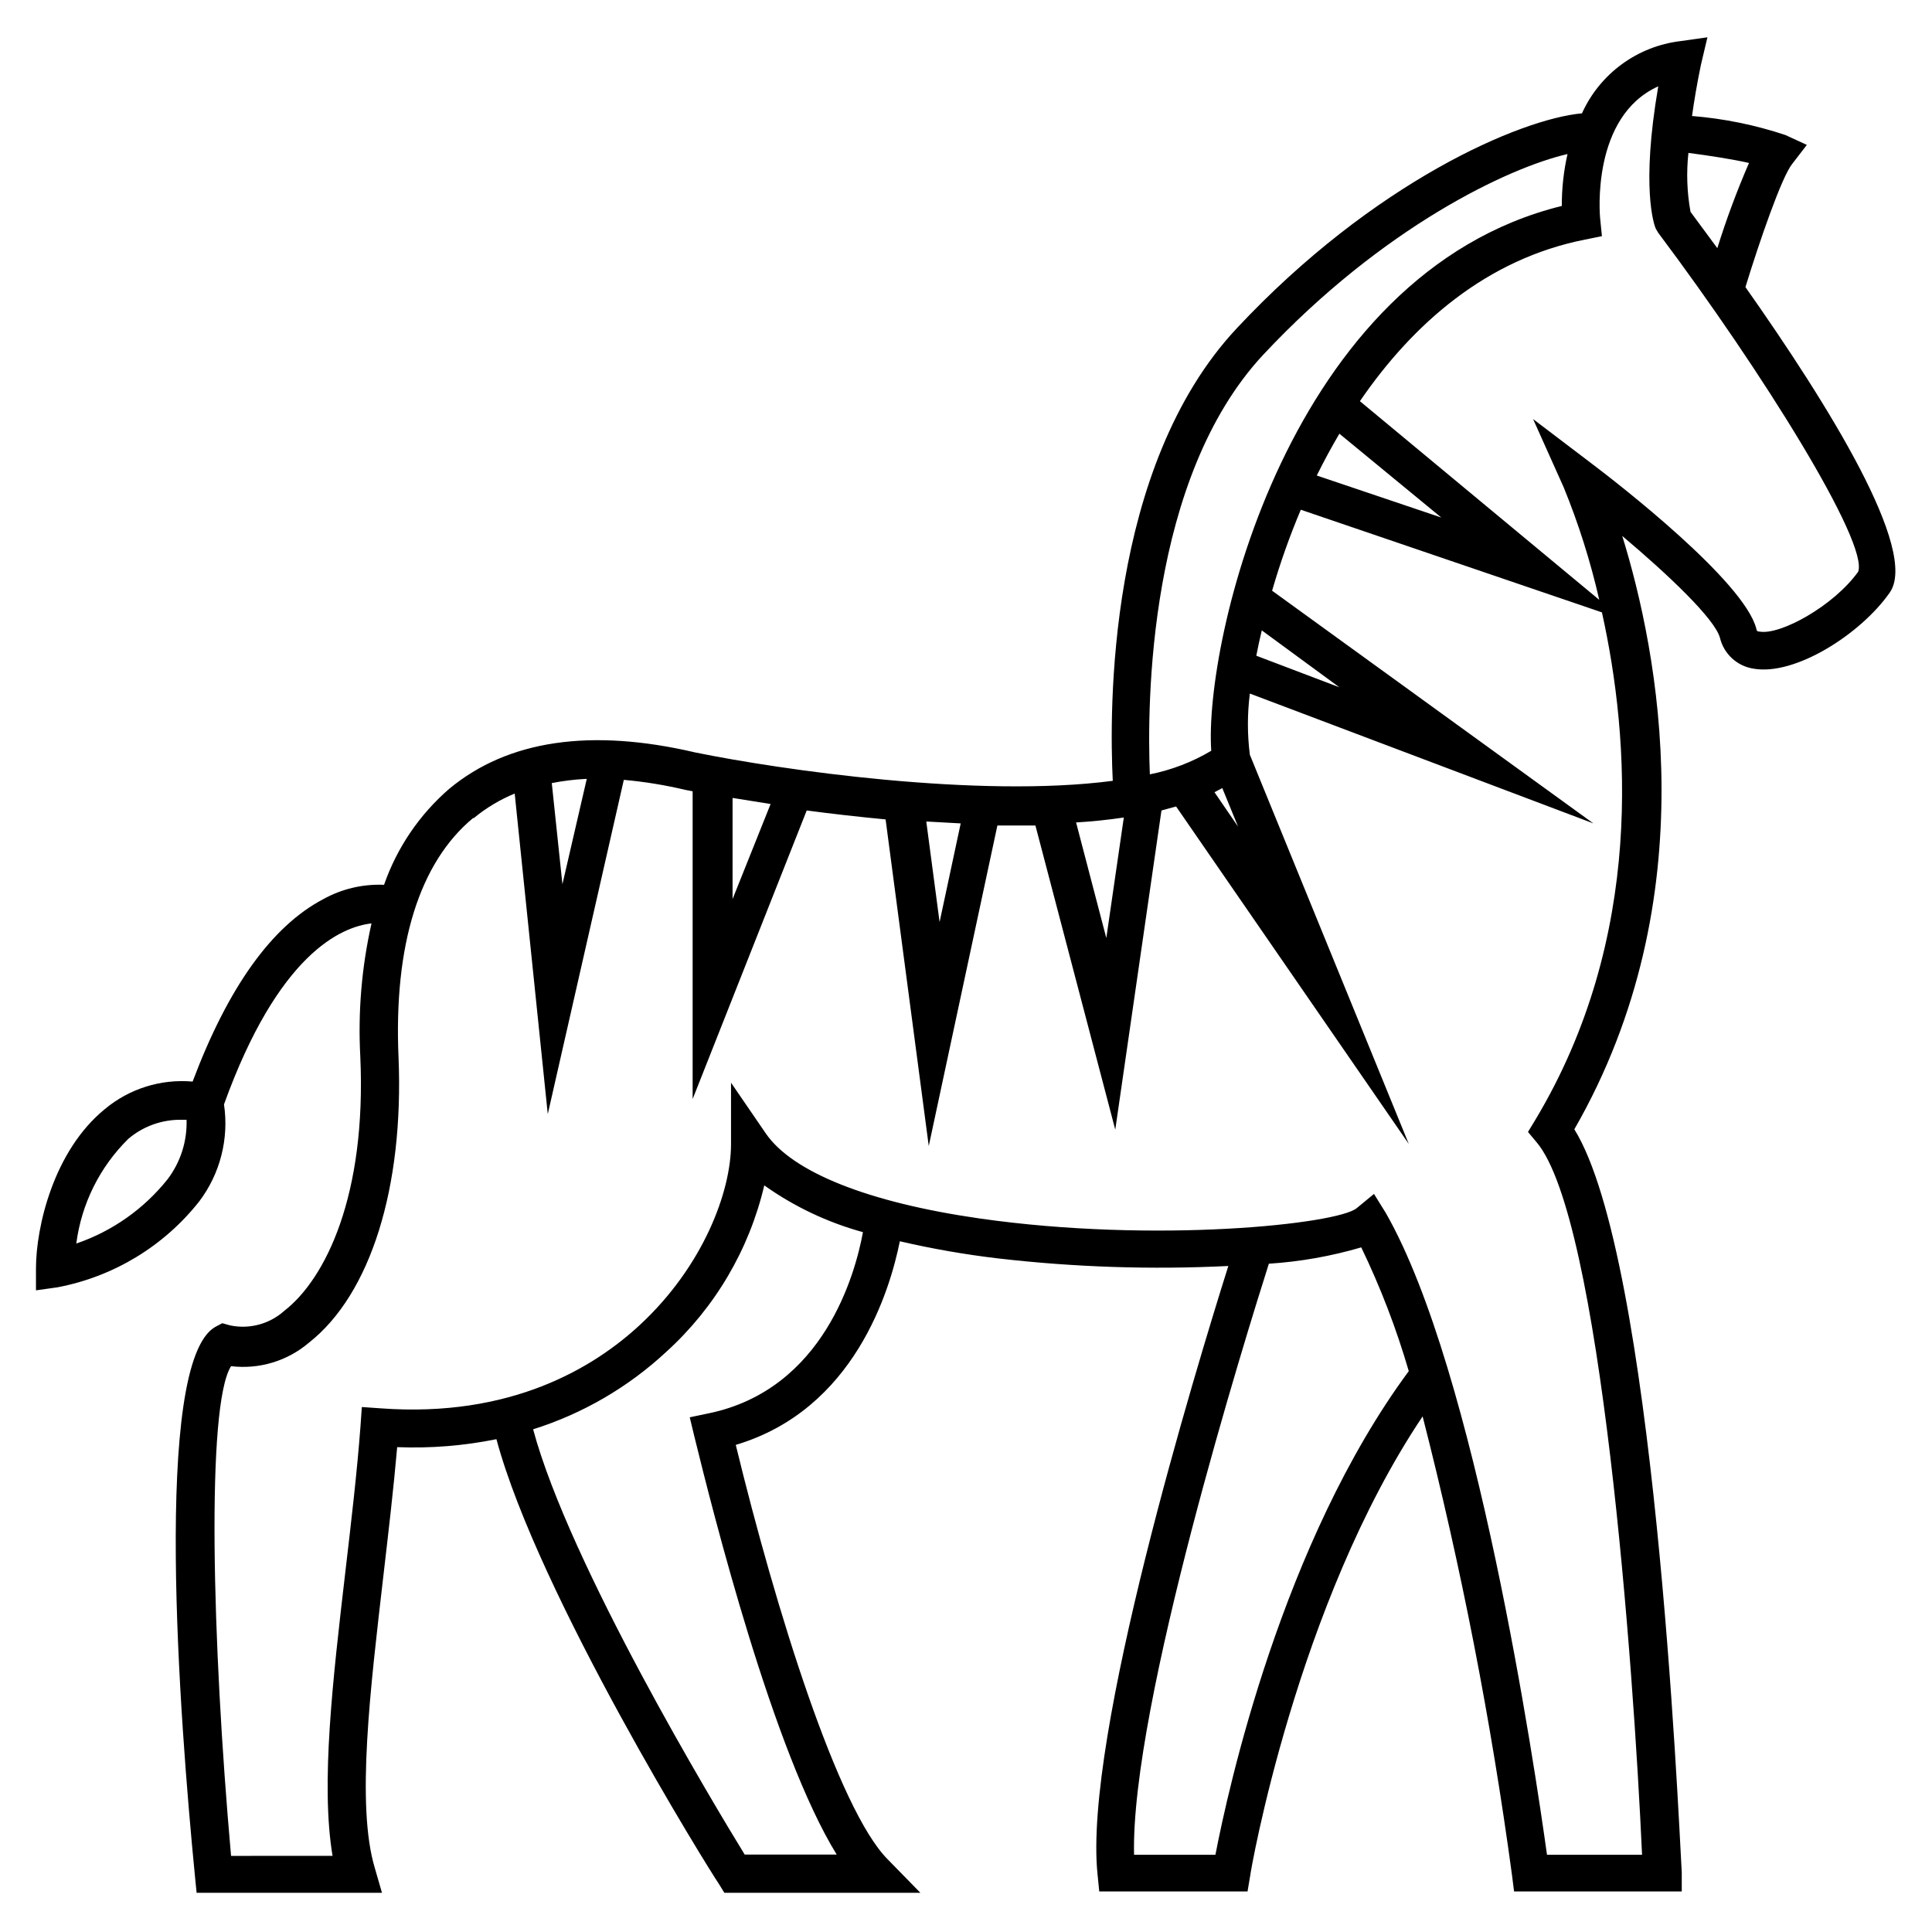 <?xml version="1.0" encoding="UTF-8"?>
<!-- Uploaded to: SVG Repo, www.svgrepo.com, Generator: SVG Repo Mixer Tools -->
<svg fill="#000000" width="800px" height="800px" version="1.1" viewBox="144 144 512 512" xmlns="http://www.w3.org/2000/svg">
 <path d="m196.81 462.37c5.543-7.34 7.902-16.598 6.551-25.695 14.41-39.953 31.086-47.055 39.094-47.961-2.609 11.562-3.609 23.43-2.973 35.266 1.664 36.828-9.219 58.945-20.152 67.41-3.926 3.523-9.305 4.949-14.457 3.828l-1.965-0.555-1.812 0.957c-16.781 9.371-9.426 104.84-5.445 145.45l0.453 4.535h49.121l-1.863-6.449c-5.039-16.625-1.211-47.711 2.266-77.789 1.309-11.285 2.672-22.871 3.629-33.855 8.82 0.348 17.648-0.359 26.301-2.113 11.133 41.41 56.676 114.61 58.945 117.84l1.461 2.367h51.941l-8.613-8.816c-13.199-13.199-29.727-66.352-40.305-109.88 31.488-9.371 40.859-40.961 43.48-53.957l-0.004-0.004c8.559 1.988 17.223 3.504 25.949 4.535 20.277 2.348 40.719 3.023 61.109 2.016-8.613 27.355-38.441 125.14-34.66 161.22l0.453 4.535h39.297l0.707-4.18c0-0.754 12.344-71.996 45.695-121.72l-0.004-0.004c10.238 40.012 18.145 80.59 23.68 121.52l0.555 4.383h44.438v-5.039c-0.957-16.879-7.305-162.83-28.465-196.94 35.266-61.363 22.117-126.81 12.695-157.24 12.445 10.48 24.586 22.066 25.895 27.004v-0.004c1.031 4.266 4.531 7.488 8.867 8.164 10.934 1.965 28.363-9.07 36.125-20.152 7.758-11.086-16.172-49.625-38.242-80.961 3.777-12.293 9.621-29.223 12.395-32.648l3.879-5.039-5.691-2.617c-8.012-2.672-16.32-4.363-24.738-5.039 0.555-3.981 1.309-8.516 2.367-13.602l1.715-7.258-7.106 1.008c-11.469 1.359-21.387 8.621-26.145 19.145-16.172 1.461-55.117 18.086-91.492 56.98-34.461 36.828-33.754 101.67-32.848 119.91-35.57 4.684-88.117-2.922-110.59-7.508-27.762-6.5-49.676-3.273-65.191 9.574h-0.004c-7.914 6.828-13.891 15.621-17.332 25.492-5.641-0.242-11.238 1.082-16.172 3.832-13.652 7.203-25.191 23.426-34.562 48.316v-0.004c-8.418-0.746-16.789 1.883-23.273 7.305-13.602 11.086-18.238 31.289-18.238 42.223v5.793l5.742-0.805v-0.004c14.848-2.82 28.176-10.906 37.535-22.77zm135.02 56.172-5.039 1.059 1.211 5.039c5.039 20.555 20.906 83.582 37.734 110.84h-24.383c-8.012-13.047-46.402-76.781-56.074-112.7 13.133-4.129 25.18-11.137 35.266-20.504 12.938-11.738 22.004-27.129 25.996-44.137 7.926 5.629 16.777 9.824 26.148 12.395-2.016 10.984-10.328 41.664-40.859 48.012zm134.27 116.99h-21.562c-0.957-39.449 29.773-137.89 35.719-156.63v-0.004c8.297-0.535 16.512-1.988 24.488-4.332 5.098 10.566 9.309 21.535 12.594 32.797-33.555 45.395-47.914 110.89-51.238 128.17zm141.42-448.39h0.004c-3.207 7.383-6.016 14.934-8.414 22.621l-7.106-9.621v-0.004c-0.938-5.152-1.125-10.41-0.555-15.617 5.391 0.703 11.641 1.664 16.074 2.668zm-24.082-20.152c-4.586 26.754-1.109 36.527-0.656 37.586l0.656 1.109c27.859 37.129 55.773 82.172 53 89.828-6.5 9.07-20.605 16.828-26.098 15.871-0.707 0-0.805-0.25-0.906-0.805-3.324-12.645-36.777-38.543-43.43-43.578l-15.719-11.941 8.062 17.984 0.004-0.004c3.973 9.699 7.141 19.707 9.469 29.926l-63.43-52.648c14.105-20.605 33.656-37.684 59.652-42.824l4.484-0.906-0.453-4.535c-0.152-1.207-2.367-27.156 15.367-35.164zm-84.488 91.945 27.004 22.215-32.996-11.133c1.844-3.727 3.844-7.422 5.992-11.082zm-20.152-20.957c31.691-33.855 65.043-49.574 80.609-53.152v-0.004c-1.023 4.516-1.527 9.129-1.512 13.754-72.648 17.938-94.867 115.78-92.902 144.39-5.031 2.988-10.531 5.098-16.27 6.246-0.758-18.539-0.555-78.445 30.125-111.29zm-6.699 125.09-6.246-9.117 2.066-1.109zm6.246-52.043 20.605 15.113-22.016-8.363c0.438-2.285 0.926-4.535 1.461-6.75zm-36.523 49.625-4.637 31.941-8.012-30.633c4.332-0.25 8.566-0.707 12.648-1.309zm-43.227 1.562-5.594 26.148-3.527-26.652zm-60.457-6.75 10.078 1.613-10.078 25.191zm-38.641-5.039-6.449 27.91-2.82-26.801-0.004-0.004c2.977-0.586 5.988-0.957 9.02-1.109zm-29.926 10.379-0.004-0.004c3.266-2.695 6.918-4.887 10.832-6.496l8.766 84.941 20.152-88.57c5.516 0.492 10.988 1.387 16.375 2.672l1.863 0.352v81.566l30.23-76.477c6.449 0.855 13.504 1.664 20.906 2.367l11.438 86.555 18.188-84.941h10.078l21.16 80.609 12.242-84.59 3.879-1.059 61.664 89.426-42.117-103.13c-0.688-5.383-0.688-10.836 0-16.223l91.035 34.41-85.141-61.664c2.113-7.297 4.652-14.465 7.606-21.461l79.805 27.203c7.356 33.199 11.438 86.102-17.734 134.62l-1.863 3.074 2.316 2.769c16.977 20.152 25.645 138.39 27.91 188.78h-25.191c-3.223-23.176-18.793-128.32-42.723-170.09l-3.125-5.039-4.586 3.777c-5.039 4.231-53.352 9.422-100.01 2.719-29.422-4.231-49.523-12.242-56.578-22.52l-9.219-13.453v16.273c0 12.645-7.406 32.344-24.031 47.812-12.395 11.539-34.359 24.738-68.77 22.219l-5.039-0.352-0.352 5.039c-0.906 12.141-2.469 25.441-3.981 38.34-3.375 28.969-6.602 56.527-3.426 75.57l-26.898 0.004c-5.039-56.68-6.602-119.4 0-129.78 7.43 0.898 14.902-1.352 20.605-6.195 16.426-12.898 25.191-41.262 23.781-75.57-1.312-29.93 5.539-51.695 19.746-63.484zm-91.547 84.988c3.922-3.32 8.918-5.113 14.059-5.035h1.359c0.176 5.676-1.602 11.246-5.039 15.77-6.273 7.863-14.664 13.773-24.184 17.027 1.367-10.535 6.231-20.309 13.805-27.762z"/>
</svg>